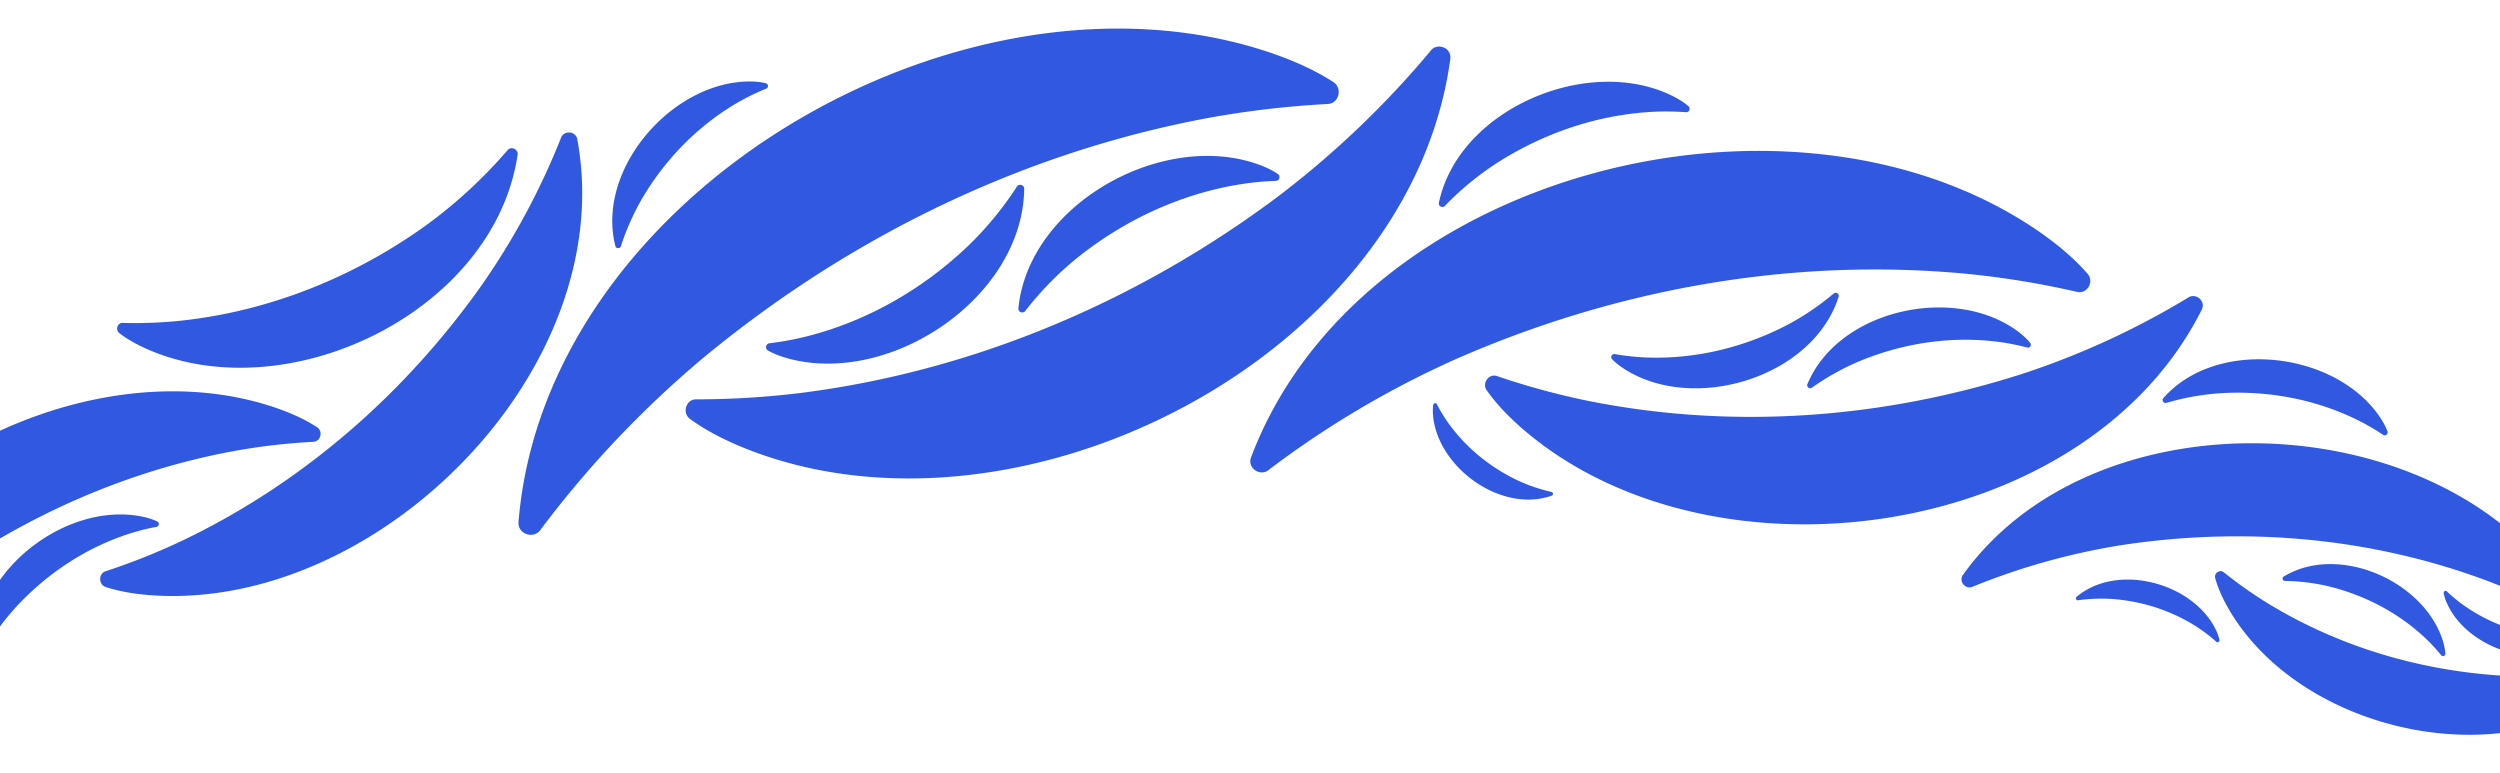     <svg xmlns="http://www.w3.org/2000/svg" fill="none" viewBox="0 0 288 89">
            <g fill="#3158E1" clip-path="url(#rnz-asia-sidebar-in)">
              <path
                d="M226.11 66.26c14.597-20.407 51.295-19.767 67.03-1.056 1.093 1.32 2.052 2.65 2.825 4.22.375.76-.463 1.605-1.205 1.207a71.482 71.482 0 0 0-8.323-3.757c-13.422-5-27.954-6.227-42.072-4.07a77.907 77.907 0 0 0-17.061 4.763c-.797.417-1.696-.516-1.194-1.31v.004Z" />
              <path
                d="M253.667 35.621c-13.282 26.626-56.377 32.729-78.299 13.756-1.526-1.34-2.898-2.72-4.097-4.415-.58-.818.243-1.965 1.187-1.638a84.784 84.784 0 0 0 10.448 2.846c16.651 3.349 33.899 2.072 50.029-3.09a92.388 92.388 0 0 0 19.09-8.765c.856-.637 2.082.288 1.643 1.311l-.001-.005ZM167.085 6.719c-4.603 34.479-49.952 57.556-81.385 44.878-2.195-.905-4.236-1.91-6.204-3.33-.951-.686-.475-2.266.692-2.262a99.135 99.135 0 0 0 12.634-.81c19.684-2.606 38.276-10.553 54.159-22.373a108.021 108.021 0 0 0 17.793-16.926c.704-1.028 2.411-.47 2.313.829l-.002-.006ZM66.495 15.999C71.433 42.426 43.7 70.31 17.562 68.584c-1.83-.135-3.57-.38-5.358-.949-.864-.273-.896-1.549-.037-1.827a76.633 76.633 0 0 0 9.08-3.643c13.825-6.662 25.56-16.981 34.371-29.492a83.475 83.475 0 0 0 8.982-16.72c.269-.926 1.656-.928 1.898.05l-.003-.004Z" />
              <path
                d="M144.1 52.748c12.446-33.156 62.713-45.69 91.002-25.927 1.971 1.399 3.765 2.862 5.393 4.722.788.897-.045 2.356-1.203 2.085a100.941 100.941 0 0 0-12.719-2.083c-20.126-1.913-40.387 1.722-58.847 9.82a109.955 109.955 0 0 0-21.521 12.727c-.934.86-2.5-.084-2.106-1.35l.001.006ZM59.728 60.193c3.063-38.166 51.575-66.158 86.862-54.042 2.465.867 4.766 1.854 7.011 3.302 1.086.697.654 2.462-.63 2.525-4.605.245-9.33.792-13.839 1.622-21.487 4.004-41.463 13.816-58.238 27.728a118.88 118.88 0 0 0-18.578 19.636c-.715 1.171-2.623.657-2.59-.776l.002.005ZM-26.356 83.19c2.052-25.562 34.543-44.31 58.176-36.195 1.65.58 3.192 1.242 4.696 2.211.727.467.438 1.65-.422 1.692-3.085.163-6.249.53-9.27 1.086-14.39 2.682-27.769 9.253-39.004 18.571a79.622 79.622 0 0 0-12.443 13.15c-.478.785-1.757.44-1.735-.519l.002.004ZM302.825 77.93c-12.714 12.123-37.87 6.874-46.242-8.057-.578-1.05-1.064-2.091-1.39-3.273-.158-.57.529-1.042.988-.671a50.096 50.096 0 0 0 5.231 3.674c8.577 5.198 18.411 7.946 28.404 8.312a54.546 54.546 0 0 0 12.359-1.04c.602-.183 1.098.576.649 1.057l.001-.003ZM59.632 17.806c-2.66 18.073-26.428 29.547-42.68 22.415-1.135-.508-2.189-1.067-3.202-1.843-.49-.374-.23-1.199.378-1.18 2.18.061 4.424-.018 6.578-.24 10.259-1.082 19.991-4.99 28.344-10.975a55.342 55.342 0 0 0 9.386-8.644c.375-.53 1.258-.212 1.197.47l-.001-.003Z" />
              <path
                d="M-2.573 75.057c-.47-9.153 10.164-17.318 18.918-15.55.612.128 1.189.29 1.767.563.28.132.233.564-.07.62-1.085.202-2.19.48-3.233.819-4.974 1.624-9.406 4.58-12.95 8.407a28.455 28.455 0 0 0-3.794 5.243c-.132.3-.601.238-.639-.103l.001.001ZM178.766 57.098c-5.817 2.066-13.133-3.225-13.677-9.215a5.229 5.229 0 0 1 .023-1.249c.031-.206.32-.258.413-.074.34.662.732 1.32 1.152 1.93 2.005 2.896 4.766 5.188 7.918 6.738a19.173 19.173 0 0 0 4.114 1.439c.219.028.269.342.056.432h.001ZM239.212 68.764c4.71-3.989 13.425-1.627 16.052 3.783.181.38.33.756.42 1.177.044.203-.207.355-.36.215a17.7 17.7 0 0 0-1.759-1.397c-2.901-2-6.293-3.168-9.791-3.503a19.165 19.165 0 0 0-4.356.109c-.215.051-.373-.225-.206-.385v.001ZM297.845 73.732C293.029 77.594 284.381 75 281.9 69.52a5.205 5.205 0 0 1-.388-1.187c-.038-.205.216-.35.366-.206a17.594 17.594 0 0 0 1.72 1.444c2.846 2.078 6.206 3.336 9.693 3.765a19.17 19.17 0 0 0 4.358.008c.216-.046.367.235.195.39l.001-.002ZM70.893 28.357c-2.264-8.881 6.555-18.98 15.486-18.97.625.005 1.223.05 1.844.204.3.074.338.508.053.621a26.114 26.114 0 0 0-3.01 1.44c-4.556 2.572-8.32 6.342-11.041 10.793a28.46 28.46 0 0 0-2.687 5.886c-.07.32-.543.352-.647.025l.002.001ZM165.756 23.383c2.257-10.833 17.178-17.107 26.858-12.358.675.338 1.299.704 1.891 1.2.286.24.098.73-.272.702a31.528 31.528 0 0 0-4.027-.035c-6.305.372-12.387 2.463-17.7 5.846a34.373 34.373 0 0 0-6.036 4.959c-.247.31-.776.094-.715-.316l.001.002ZM117.988 21.724c-.147 12.528-15.358 22.75-27.149 19.584-.824-.228-1.597-.5-2.362-.922-.37-.203-.269-.789.149-.838a35.69 35.69 0 0 0 4.481-.84c6.926-1.786 13.228-5.436 18.393-10.353a38.895 38.895 0 0 0 5.626-6.825c.207-.398.842-.273.863.196l-.001-.002ZM211.815 34.171c-2.928 9.264-16.517 13.427-24.554 8.423-.56-.354-1.073-.73-1.546-1.215-.228-.234-.021-.646.3-.589 1.153.202 2.352.335 3.514.386 5.542.232 11.039-1.058 15.979-3.544a30.181 30.181 0 0 0 5.711-3.798c.243-.25.686-.014.596.339v-.002ZM117.318 35.54c1.173-12.024 16.63-20.592 27.697-16.578.773.287 1.493.61 2.194 1.08.339.226.193.78-.212.793a34.39 34.39 0 0 0-4.375.437c-6.801 1.146-13.156 4.133-18.524 8.431a37.517 37.517 0 0 0-5.968 6.094c-.232.366-.831.193-.813-.259l.001.002ZM208.208 44.273c3.577-8.659 16.975-11.538 24.284-6.07.509.387.971.79 1.385 1.296.201.244-.032.622-.336.54a26.69 26.69 0 0 0-3.345-.66c-5.304-.68-10.692.107-15.643 2.089a29.088 29.088 0 0 0-5.8 3.178c-.254.22-.66-.043-.545-.375v.002ZM249.209 45.87c6.197-7.026 19.803-5.395 24.938 2.153.356.53.662 1.062.889 1.674.111.296-.233.579-.494.403a26.704 26.704 0 0 0-2.948-1.712c-4.796-2.366-10.147-3.374-15.473-3.109-2.177.12-4.403.502-6.518 1.122-.312.124-.61-.256-.394-.532v.001ZM263.064 66.433c6.31-3.877 16.219.504 18.354 7.398.146.484.254.956.284 1.472.015.25-.31.383-.466.19a21.054 21.054 0 0 0-1.833-1.976c-3.078-2.9-6.89-4.9-10.977-5.931a22.999 22.999 0 0 0-5.187-.66c-.265.022-.402-.335-.175-.494v.001Z" />
            </g>
            <defs>
              <clipPath id="rnz-asia-sidebar-in">
                <path fill="#fff" d="M0 0h288v89H0z" />
              </clipPath>
            </defs>
          </svg>